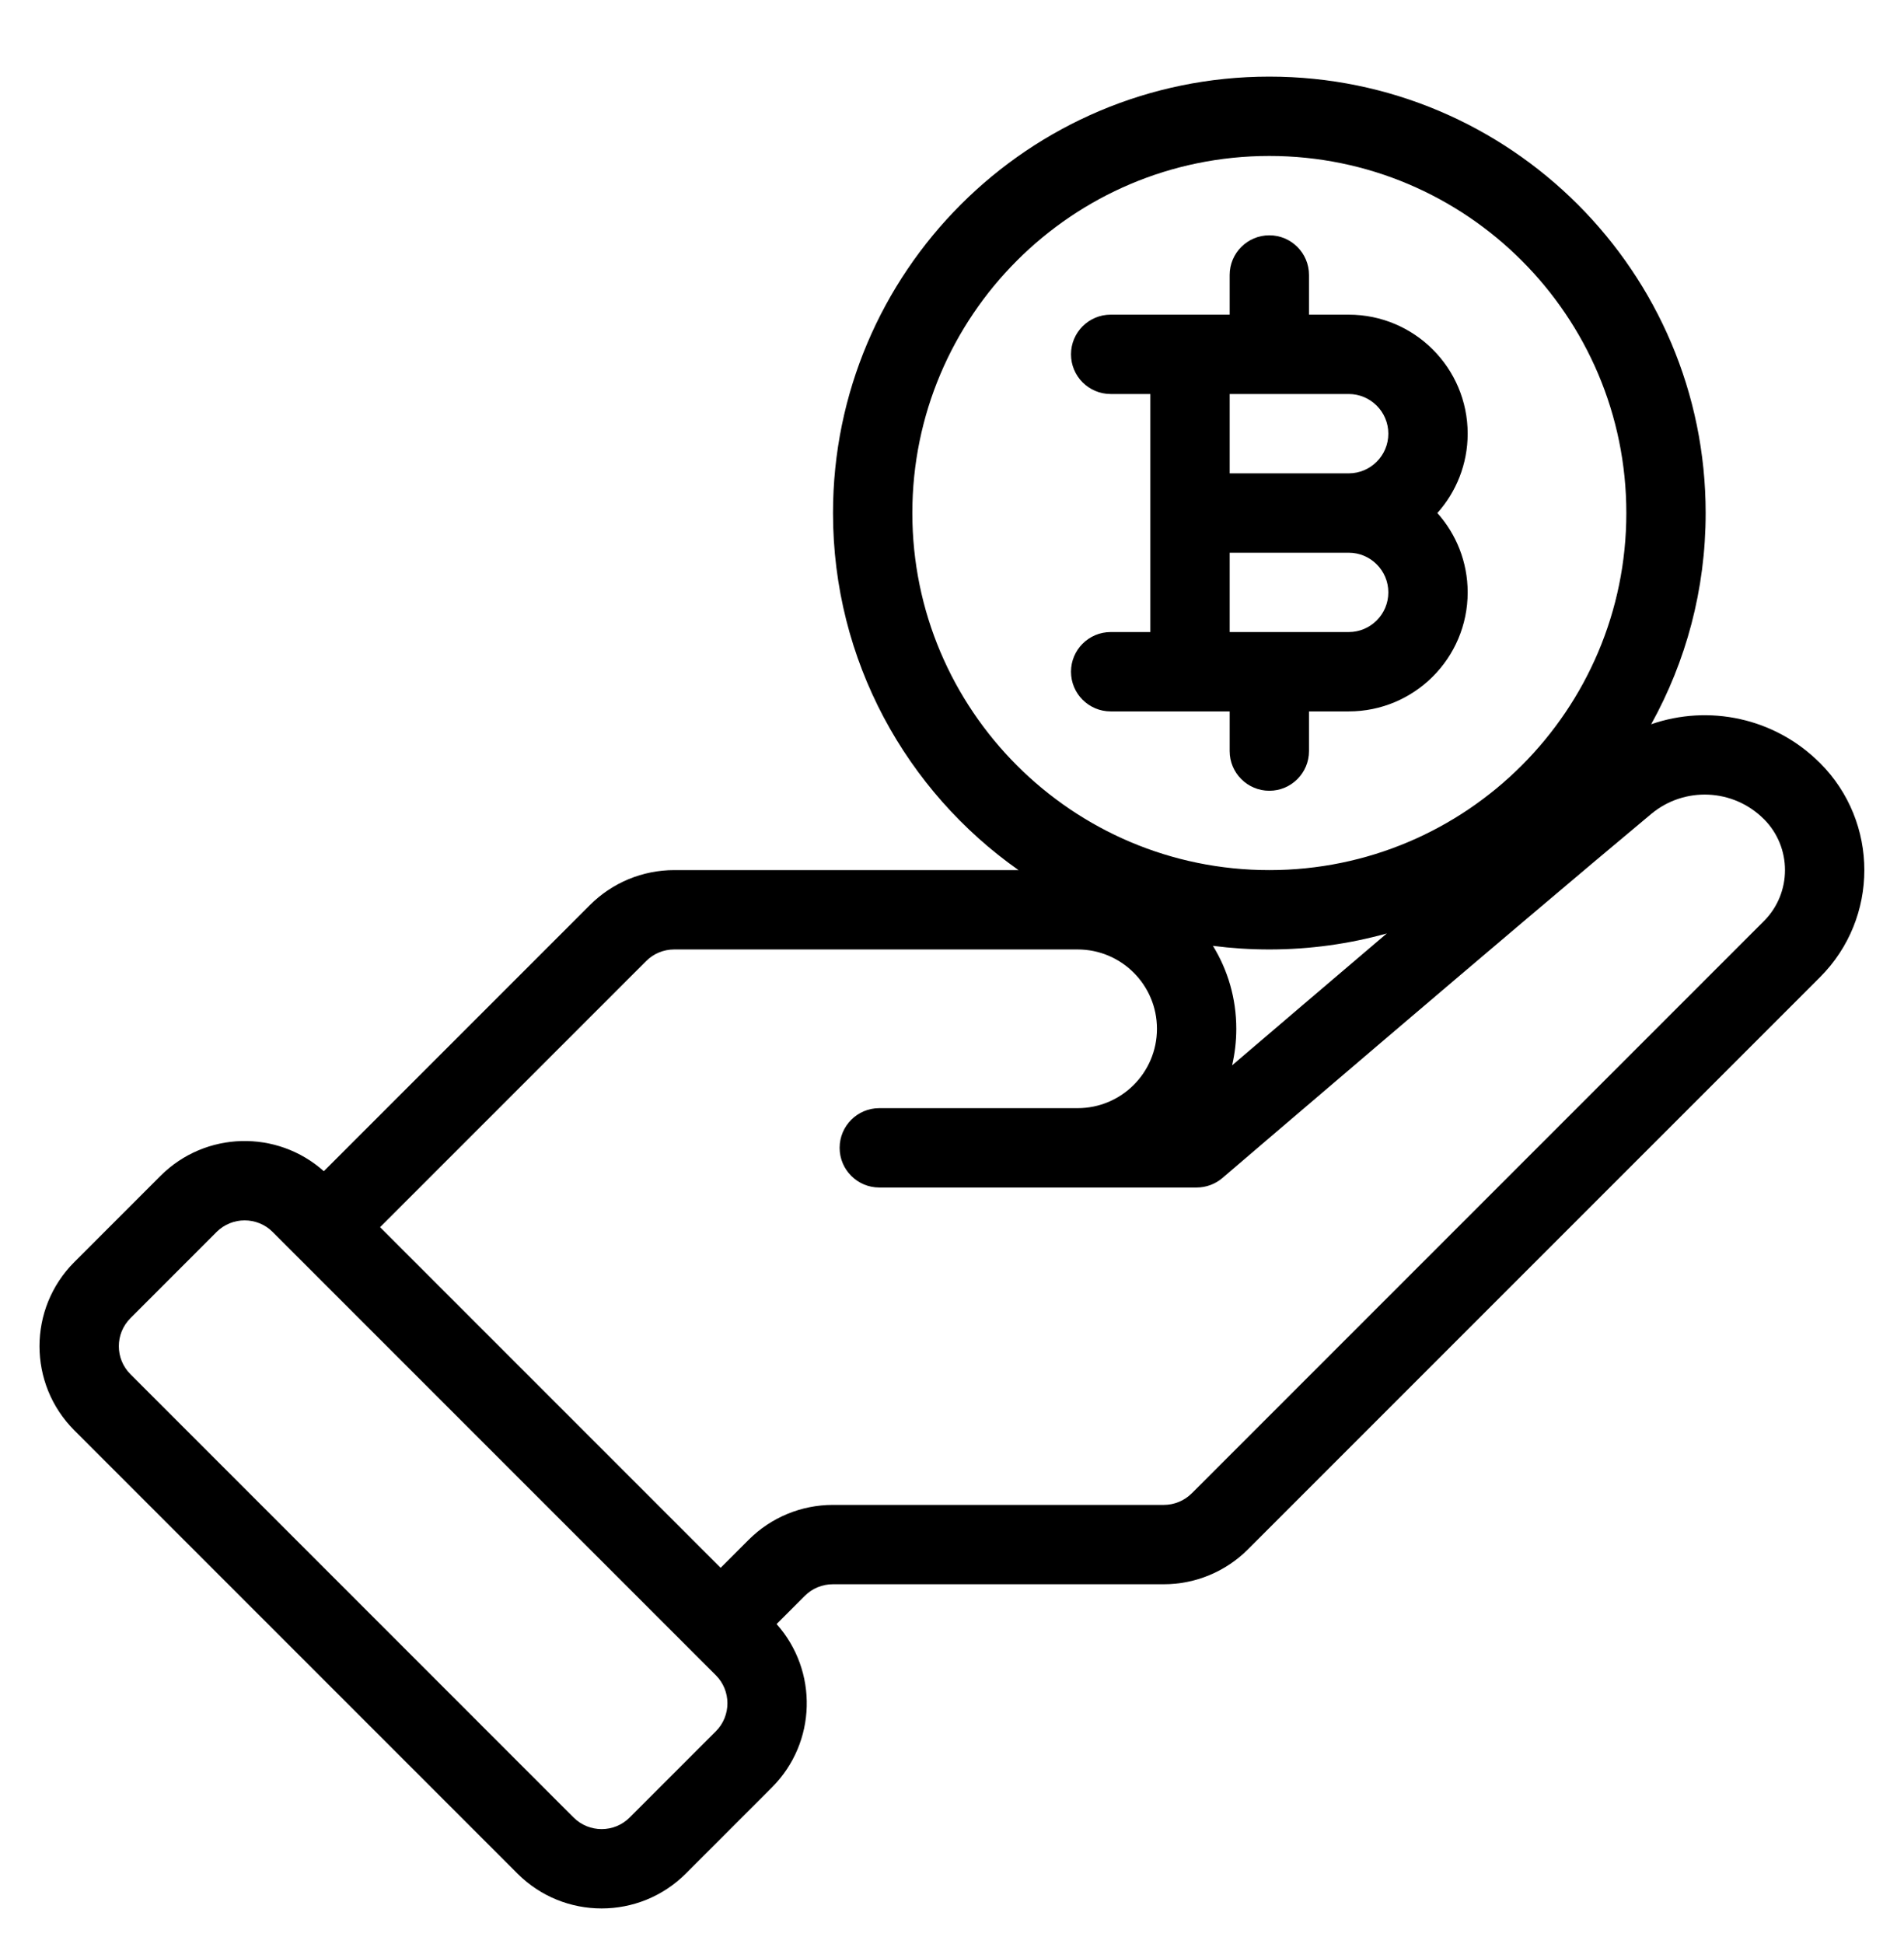 <svg width="48" height="49" viewBox="0 0 48 49" fill="none" xmlns="http://www.w3.org/2000/svg">
<g id="payment 1" clip-path="url(#clip0_255_2064)">
<g id="Group">
<g id="Icon">
<path id="Vector" fill-rule="evenodd" clip-rule="evenodd" d="M25.677 21.931H16.996C16.2 21.931 15.437 22.247 14.874 22.81L8.164 29.52C6.986 28.468 5.177 28.507 4.046 29.638L1.874 31.81C0.703 32.981 0.703 34.881 1.874 36.052C4.558 38.736 10.362 44.54 13.046 47.224C14.217 48.395 16.117 48.395 17.289 47.224L19.46 45.052C20.591 43.921 20.63 42.113 19.578 40.934L20.289 40.224C20.476 40.036 20.73 39.931 20.996 39.931H29.339C30.135 39.931 30.898 39.615 31.46 39.052C33.756 36.757 42.195 28.317 45.882 24.631C47.373 23.14 47.373 20.722 45.882 19.231C45.881 19.231 45.881 19.23 45.88 19.23C44.737 18.087 43.075 17.751 41.626 18.255C42.502 16.677 43 14.862 43 12.931C43 6.86 38.071 1.931 32 1.931C25.929 1.931 21 6.86 21 12.931C21 16.65 22.849 19.94 25.677 21.931ZM3.289 33.224L5.46 31.052C5.851 30.662 6.484 30.662 6.874 31.052L18.046 42.224C18.436 42.614 18.436 43.248 18.046 43.638L15.874 45.81C15.484 46.2 14.851 46.2 14.46 45.81L3.289 34.638C2.898 34.248 2.898 33.614 3.289 33.224ZM18.167 39.517L18.874 38.81C19.437 38.247 20.2 37.931 20.996 37.931H29.339C29.604 37.931 29.858 37.826 30.046 37.638C30.046 37.638 44.468 23.217 44.468 23.216C45.177 22.507 45.177 21.355 44.468 20.645L44.466 20.644C43.696 19.874 42.465 19.818 41.628 20.515C38.172 23.395 30.818 29.691 30.818 29.691C30.636 29.846 30.406 29.931 30.167 29.931H22.167C21.615 29.931 21.167 29.483 21.167 28.931C21.167 28.379 21.615 27.931 22.167 27.931H27.167C28.272 27.931 29.167 27.036 29.167 25.931C29.167 24.826 28.272 23.931 27.167 23.931H16.996C16.73 23.931 16.476 24.036 16.289 24.224L9.581 30.931L18.167 39.517ZM34.962 23.527C34.019 23.79 33.026 23.931 32 23.931C31.518 23.931 31.043 23.9 30.578 23.84C30.952 24.448 31.167 25.164 31.167 25.931C31.167 26.248 31.13 26.556 31.061 26.852C32.077 25.984 33.488 24.78 34.962 23.527ZM32 21.931C27.033 21.931 23 17.898 23 12.931C23 7.964 27.033 3.931 32 3.931C36.967 3.931 41 7.964 41 12.931C41 17.898 36.967 21.931 32 21.931Z" fill="black"/>
<g id="Group_2">
<path id="Vector_2" fill-rule="evenodd" clip-rule="evenodd" d="M29 9.931V15.931H28C27.448 15.931 27 16.379 27 16.931C27 17.483 27.448 17.931 28 17.931H31V18.931C31 19.483 31.448 19.931 32 19.931C32.552 19.931 33 19.483 33 18.931V17.931H34C35.657 17.931 37 16.588 37 14.931C37 14.163 36.711 13.462 36.236 12.931C36.711 12.4 37 11.699 37 10.931C37 9.274 35.657 7.931 34 7.931H33V6.931C33 6.379 32.552 5.931 32 5.931C31.448 5.931 31 6.379 31 6.931V7.931H28C27.448 7.931 27 8.379 27 8.931C27 9.483 27.448 9.931 28 9.931H29ZM34 13.931H31V15.931H34C34.552 15.931 35 15.483 35 14.931C35 14.379 34.552 13.931 34 13.931ZM34 9.931H31V11.931H34C34.552 11.931 35 11.483 35 10.931C35 10.379 34.552 9.931 34 9.931Z" fill="black"/>
</g>
</g>
</g>
</g>
<defs>
<clipPath id="clip0_255_2064">
<rect width="48" height="48" fill="white" transform="translate(0 0.931)"/>
</clipPath>
</defs>
</svg>
